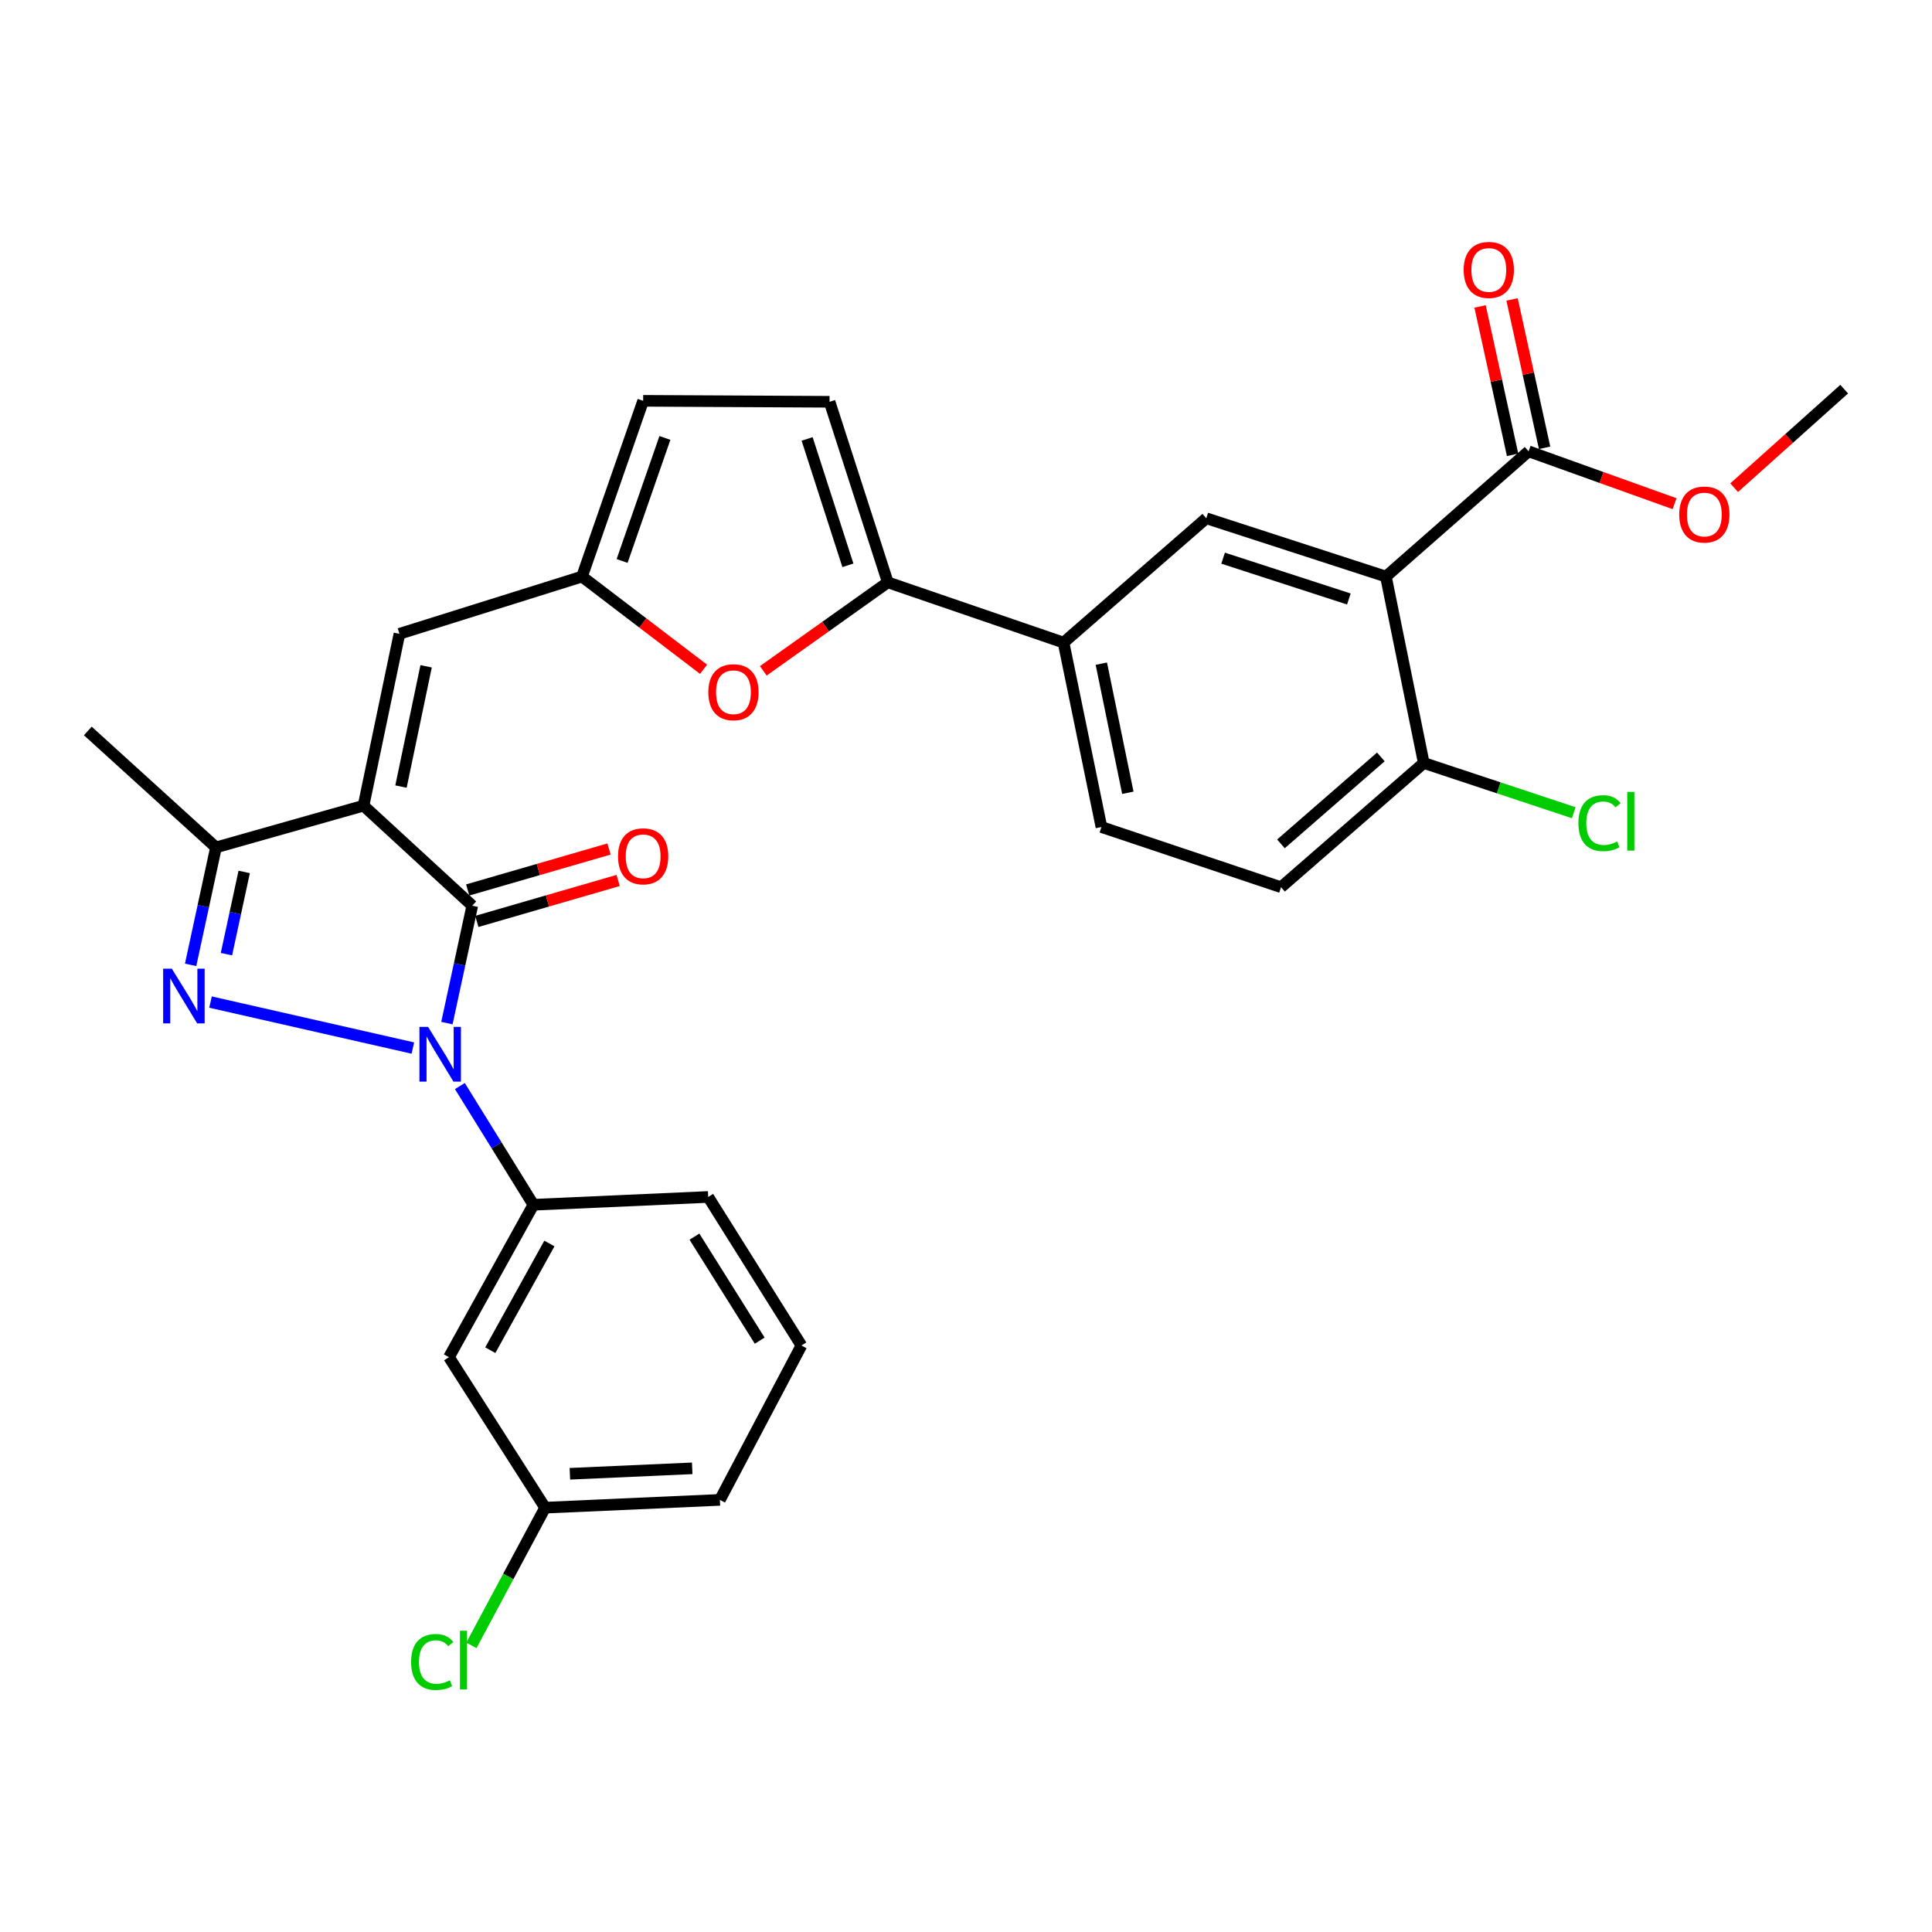 <?xml version='1.0' encoding='iso-8859-1'?>
<svg version='1.1' baseProfile='full'
              xmlns='http://www.w3.org/2000/svg'
                      xmlns:rdkit='http://www.rdkit.org/xml'
                      xmlns:xlink='http://www.w3.org/1999/xlink'
                  xml:space='preserve'
width='1000px' height='1000px' viewBox='0 0 1000 1000'>
<!-- END OF HEADER -->
<rect style='opacity:1.0;fill:#FFFFFF;stroke:none' width='1000' height='1000' x='0' y='0'> </rect>
<path class='bond-1' d='M 188.166,417.013 L 244.443,468.788' style='fill:none;fill-rule:evenodd;stroke:#000000;stroke-width:6px;stroke-linecap:butt;stroke-linejoin:miter;stroke-opacity:1' />
<path class='bond-3' d='M 188.166,417.013 L 111.79,438.62' style='fill:none;fill-rule:evenodd;stroke:#000000;stroke-width:6px;stroke-linecap:butt;stroke-linejoin:miter;stroke-opacity:1' />
<path class='bond-6' d='M 188.166,417.013 L 206.749,328.063' style='fill:none;fill-rule:evenodd;stroke:#000000;stroke-width:6px;stroke-linecap:butt;stroke-linejoin:miter;stroke-opacity:1' />
<path class='bond-6' d='M 207.549,407.138 L 220.557,344.873' style='fill:none;fill-rule:evenodd;stroke:#000000;stroke-width:6px;stroke-linecap:butt;stroke-linejoin:miter;stroke-opacity:1' />
<path class='bond-0' d='M 231.32,529.555 L 237.882,499.171' style='fill:none;fill-rule:evenodd;stroke:#0000FF;stroke-width:6px;stroke-linecap:butt;stroke-linejoin:miter;stroke-opacity:1' />
<path class='bond-0' d='M 237.882,499.171 L 244.443,468.788' style='fill:none;fill-rule:evenodd;stroke:#000000;stroke-width:6px;stroke-linecap:butt;stroke-linejoin:miter;stroke-opacity:1' />
<path class='bond-8' d='M 238.027,562.133 L 257.059,592.858' style='fill:none;fill-rule:evenodd;stroke:#0000FF;stroke-width:6px;stroke-linecap:butt;stroke-linejoin:miter;stroke-opacity:1' />
<path class='bond-8' d='M 257.059,592.858 L 276.09,623.584' style='fill:none;fill-rule:evenodd;stroke:#000000;stroke-width:6px;stroke-linecap:butt;stroke-linejoin:miter;stroke-opacity:1' />
<path class='bond-30' d='M 213.697,542.469 L 108.963,518.673' style='fill:none;fill-rule:evenodd;stroke:#0000FF;stroke-width:6px;stroke-linecap:butt;stroke-linejoin:miter;stroke-opacity:1' />
<path class='bond-17' d='M 246.803,476.929 L 283.377,466.328' style='fill:none;fill-rule:evenodd;stroke:#000000;stroke-width:6px;stroke-linecap:butt;stroke-linejoin:miter;stroke-opacity:1' />
<path class='bond-17' d='M 283.377,466.328 L 319.951,455.727' style='fill:none;fill-rule:evenodd;stroke:#FF0000;stroke-width:6px;stroke-linecap:butt;stroke-linejoin:miter;stroke-opacity:1' />
<path class='bond-17' d='M 242.083,460.646 L 278.657,450.045' style='fill:none;fill-rule:evenodd;stroke:#000000;stroke-width:6px;stroke-linecap:butt;stroke-linejoin:miter;stroke-opacity:1' />
<path class='bond-17' d='M 278.657,450.045 L 315.232,439.444' style='fill:none;fill-rule:evenodd;stroke:#FF0000;stroke-width:6px;stroke-linecap:butt;stroke-linejoin:miter;stroke-opacity:1' />
<path class='bond-2' d='M 98.667,499.415 L 105.228,469.017' style='fill:none;fill-rule:evenodd;stroke:#0000FF;stroke-width:6px;stroke-linecap:butt;stroke-linejoin:miter;stroke-opacity:1' />
<path class='bond-2' d='M 105.228,469.017 L 111.79,438.62' style='fill:none;fill-rule:evenodd;stroke:#000000;stroke-width:6px;stroke-linecap:butt;stroke-linejoin:miter;stroke-opacity:1' />
<path class='bond-2' d='M 117.207,493.873 L 121.8,472.594' style='fill:none;fill-rule:evenodd;stroke:#0000FF;stroke-width:6px;stroke-linecap:butt;stroke-linejoin:miter;stroke-opacity:1' />
<path class='bond-2' d='M 121.8,472.594 L 126.394,451.316' style='fill:none;fill-rule:evenodd;stroke:#000000;stroke-width:6px;stroke-linecap:butt;stroke-linejoin:miter;stroke-opacity:1' />
<path class='bond-25' d='M 111.79,438.62 L 45.455,378.34' style='fill:none;fill-rule:evenodd;stroke:#000000;stroke-width:6px;stroke-linecap:butt;stroke-linejoin:miter;stroke-opacity:1' />
<path class='bond-4' d='M 717.345,298.432 L 624.364,268.255' style='fill:none;fill-rule:evenodd;stroke:#000000;stroke-width:6px;stroke-linecap:butt;stroke-linejoin:miter;stroke-opacity:1' />
<path class='bond-4' d='M 698.165,310.031 L 633.078,288.907' style='fill:none;fill-rule:evenodd;stroke:#000000;stroke-width:6px;stroke-linecap:butt;stroke-linejoin:miter;stroke-opacity:1' />
<path class='bond-11' d='M 717.345,298.432 L 791.197,233.603' style='fill:none;fill-rule:evenodd;stroke:#000000;stroke-width:6px;stroke-linecap:butt;stroke-linejoin:miter;stroke-opacity:1' />
<path class='bond-33' d='M 717.345,298.432 L 736.936,394.917' style='fill:none;fill-rule:evenodd;stroke:#000000;stroke-width:6px;stroke-linecap:butt;stroke-linejoin:miter;stroke-opacity:1' />
<path class='bond-5' d='M 459.528,301.418 L 427.304,324.324' style='fill:none;fill-rule:evenodd;stroke:#000000;stroke-width:6px;stroke-linecap:butt;stroke-linejoin:miter;stroke-opacity:1' />
<path class='bond-5' d='M 427.304,324.324 L 395.08,347.229' style='fill:none;fill-rule:evenodd;stroke:#FF0000;stroke-width:6px;stroke-linecap:butt;stroke-linejoin:miter;stroke-opacity:1' />
<path class='bond-12' d='M 459.528,301.418 L 550.494,332.603' style='fill:none;fill-rule:evenodd;stroke:#000000;stroke-width:6px;stroke-linecap:butt;stroke-linejoin:miter;stroke-opacity:1' />
<path class='bond-31' d='M 459.528,301.418 L 429.379,207.966' style='fill:none;fill-rule:evenodd;stroke:#000000;stroke-width:6px;stroke-linecap:butt;stroke-linejoin:miter;stroke-opacity:1' />
<path class='bond-31' d='M 438.871,292.605 L 417.766,227.189' style='fill:none;fill-rule:evenodd;stroke:#000000;stroke-width:6px;stroke-linecap:butt;stroke-linejoin:miter;stroke-opacity:1' />
<path class='bond-9' d='M 206.749,328.063 L 301.238,298.432' style='fill:none;fill-rule:evenodd;stroke:#000000;stroke-width:6px;stroke-linecap:butt;stroke-linejoin:miter;stroke-opacity:1' />
<path class='bond-7' d='M 364.165,346.419 L 332.701,322.426' style='fill:none;fill-rule:evenodd;stroke:#FF0000;stroke-width:6px;stroke-linecap:butt;stroke-linejoin:miter;stroke-opacity:1' />
<path class='bond-7' d='M 332.701,322.426 L 301.238,298.432' style='fill:none;fill-rule:evenodd;stroke:#000000;stroke-width:6px;stroke-linecap:butt;stroke-linejoin:miter;stroke-opacity:1' />
<path class='bond-15' d='M 276.09,623.584 L 232.387,702.475' style='fill:none;fill-rule:evenodd;stroke:#000000;stroke-width:6px;stroke-linecap:butt;stroke-linejoin:miter;stroke-opacity:1' />
<path class='bond-15' d='M 284.364,643.633 L 253.773,698.856' style='fill:none;fill-rule:evenodd;stroke:#000000;stroke-width:6px;stroke-linecap:butt;stroke-linejoin:miter;stroke-opacity:1' />
<path class='bond-26' d='M 276.09,623.584 L 366.566,619.543' style='fill:none;fill-rule:evenodd;stroke:#000000;stroke-width:6px;stroke-linecap:butt;stroke-linejoin:miter;stroke-opacity:1' />
<path class='bond-14' d='M 301.238,298.432 L 332.894,207.466' style='fill:none;fill-rule:evenodd;stroke:#000000;stroke-width:6px;stroke-linecap:butt;stroke-linejoin:miter;stroke-opacity:1' />
<path class='bond-14' d='M 321.998,290.359 L 344.157,226.683' style='fill:none;fill-rule:evenodd;stroke:#000000;stroke-width:6px;stroke-linecap:butt;stroke-linejoin:miter;stroke-opacity:1' />
<path class='bond-10' d='M 624.364,268.255 L 550.494,332.603' style='fill:none;fill-rule:evenodd;stroke:#000000;stroke-width:6px;stroke-linecap:butt;stroke-linejoin:miter;stroke-opacity:1' />
<path class='bond-18' d='M 799.478,231.788 L 791.06,193.386' style='fill:none;fill-rule:evenodd;stroke:#000000;stroke-width:6px;stroke-linecap:butt;stroke-linejoin:miter;stroke-opacity:1' />
<path class='bond-18' d='M 791.06,193.386 L 782.642,154.983' style='fill:none;fill-rule:evenodd;stroke:#FF0000;stroke-width:6px;stroke-linecap:butt;stroke-linejoin:miter;stroke-opacity:1' />
<path class='bond-18' d='M 782.917,235.418 L 774.499,197.016' style='fill:none;fill-rule:evenodd;stroke:#000000;stroke-width:6px;stroke-linecap:butt;stroke-linejoin:miter;stroke-opacity:1' />
<path class='bond-18' d='M 774.499,197.016 L 766.081,158.613' style='fill:none;fill-rule:evenodd;stroke:#FF0000;stroke-width:6px;stroke-linecap:butt;stroke-linejoin:miter;stroke-opacity:1' />
<path class='bond-22' d='M 791.197,233.603 L 828.972,247.156' style='fill:none;fill-rule:evenodd;stroke:#000000;stroke-width:6px;stroke-linecap:butt;stroke-linejoin:miter;stroke-opacity:1' />
<path class='bond-22' d='M 828.972,247.156 L 866.747,260.708' style='fill:none;fill-rule:evenodd;stroke:#FF0000;stroke-width:6px;stroke-linecap:butt;stroke-linejoin:miter;stroke-opacity:1' />
<path class='bond-19' d='M 550.494,332.603 L 570.103,428.071' style='fill:none;fill-rule:evenodd;stroke:#000000;stroke-width:6px;stroke-linecap:butt;stroke-linejoin:miter;stroke-opacity:1' />
<path class='bond-19' d='M 570.042,343.512 L 583.769,410.339' style='fill:none;fill-rule:evenodd;stroke:#000000;stroke-width:6px;stroke-linecap:butt;stroke-linejoin:miter;stroke-opacity:1' />
<path class='bond-13' d='M 429.379,207.966 L 332.894,207.466' style='fill:none;fill-rule:evenodd;stroke:#000000;stroke-width:6px;stroke-linecap:butt;stroke-linejoin:miter;stroke-opacity:1' />
<path class='bond-21' d='M 232.387,702.475 L 282.155,780.367' style='fill:none;fill-rule:evenodd;stroke:#000000;stroke-width:6px;stroke-linecap:butt;stroke-linejoin:miter;stroke-opacity:1' />
<path class='bond-16' d='M 736.936,394.917 L 663.066,459.218' style='fill:none;fill-rule:evenodd;stroke:#000000;stroke-width:6px;stroke-linecap:butt;stroke-linejoin:miter;stroke-opacity:1' />
<path class='bond-16' d='M 714.725,391.775 L 663.015,436.785' style='fill:none;fill-rule:evenodd;stroke:#000000;stroke-width:6px;stroke-linecap:butt;stroke-linejoin:miter;stroke-opacity:1' />
<path class='bond-23' d='M 736.936,394.917 L 775.761,407.793' style='fill:none;fill-rule:evenodd;stroke:#000000;stroke-width:6px;stroke-linecap:butt;stroke-linejoin:miter;stroke-opacity:1' />
<path class='bond-23' d='M 775.761,407.793 L 814.586,420.669' style='fill:none;fill-rule:evenodd;stroke:#00CC00;stroke-width:6px;stroke-linecap:butt;stroke-linejoin:miter;stroke-opacity:1' />
<path class='bond-20' d='M 570.103,428.071 L 663.066,459.218' style='fill:none;fill-rule:evenodd;stroke:#000000;stroke-width:6px;stroke-linecap:butt;stroke-linejoin:miter;stroke-opacity:1' />
<path class='bond-24' d='M 282.155,780.367 L 263.073,816.005' style='fill:none;fill-rule:evenodd;stroke:#000000;stroke-width:6px;stroke-linecap:butt;stroke-linejoin:miter;stroke-opacity:1' />
<path class='bond-24' d='M 263.073,816.005 L 243.99,851.643' style='fill:none;fill-rule:evenodd;stroke:#00CC00;stroke-width:6px;stroke-linecap:butt;stroke-linejoin:miter;stroke-opacity:1' />
<path class='bond-32' d='M 282.155,780.367 L 372.612,776.336' style='fill:none;fill-rule:evenodd;stroke:#000000;stroke-width:6px;stroke-linecap:butt;stroke-linejoin:miter;stroke-opacity:1' />
<path class='bond-32' d='M 294.969,762.825 L 358.289,760.004' style='fill:none;fill-rule:evenodd;stroke:#000000;stroke-width:6px;stroke-linecap:butt;stroke-linejoin:miter;stroke-opacity:1' />
<path class='bond-29' d='M 897.592,252.422 L 926.069,226.921' style='fill:none;fill-rule:evenodd;stroke:#FF0000;stroke-width:6px;stroke-linecap:butt;stroke-linejoin:miter;stroke-opacity:1' />
<path class='bond-29' d='M 926.069,226.921 L 954.545,201.42' style='fill:none;fill-rule:evenodd;stroke:#000000;stroke-width:6px;stroke-linecap:butt;stroke-linejoin:miter;stroke-opacity:1' />
<path class='bond-27' d='M 366.566,619.543 L 414.817,696.437' style='fill:none;fill-rule:evenodd;stroke:#000000;stroke-width:6px;stroke-linecap:butt;stroke-linejoin:miter;stroke-opacity:1' />
<path class='bond-27' d='M 359.443,640.088 L 393.219,693.914' style='fill:none;fill-rule:evenodd;stroke:#000000;stroke-width:6px;stroke-linecap:butt;stroke-linejoin:miter;stroke-opacity:1' />
<path class='bond-28' d='M 414.817,696.437 L 372.612,776.336' style='fill:none;fill-rule:evenodd;stroke:#000000;stroke-width:6px;stroke-linecap:butt;stroke-linejoin:miter;stroke-opacity:1' />
<path  class='atom-1' d='M 221.578 531.522
L 230.858 546.522
Q 231.778 548.002, 233.258 550.682
Q 234.738 553.362, 234.818 553.522
L 234.818 531.522
L 238.578 531.522
L 238.578 559.842
L 234.698 559.842
L 224.738 543.442
Q 223.578 541.522, 222.338 539.322
Q 221.138 537.122, 220.778 536.442
L 220.778 559.842
L 217.098 559.842
L 217.098 531.522
L 221.578 531.522
' fill='#0000FF'/>
<path  class='atom-3' d='M 88.925 501.382
L 98.205 516.382
Q 99.125 517.862, 100.605 520.542
Q 102.085 523.222, 102.165 523.382
L 102.165 501.382
L 105.925 501.382
L 105.925 529.702
L 102.045 529.702
L 92.085 513.302
Q 90.925 511.382, 89.685 509.182
Q 88.485 506.982, 88.125 506.302
L 88.125 529.702
L 84.445 529.702
L 84.445 501.382
L 88.925 501.382
' fill='#0000FF'/>
<path  class='atom-8' d='M 366.629 358.292
Q 366.629 351.492, 369.989 347.692
Q 373.349 343.892, 379.629 343.892
Q 385.909 343.892, 389.269 347.692
Q 392.629 351.492, 392.629 358.292
Q 392.629 365.172, 389.229 369.092
Q 385.829 372.972, 379.629 372.972
Q 373.389 372.972, 369.989 369.092
Q 366.629 365.212, 366.629 358.292
M 379.629 369.772
Q 383.949 369.772, 386.269 366.892
Q 388.629 363.972, 388.629 358.292
Q 388.629 352.732, 386.269 349.932
Q 383.949 347.092, 379.629 347.092
Q 375.309 347.092, 372.949 349.892
Q 370.629 352.692, 370.629 358.292
Q 370.629 364.012, 372.949 366.892
Q 375.309 369.772, 379.629 369.772
' fill='#FF0000'/>
<path  class='atom-18' d='M 319.894 443.23
Q 319.894 436.43, 323.254 432.63
Q 326.614 428.83, 332.894 428.83
Q 339.174 428.83, 342.534 432.63
Q 345.894 436.43, 345.894 443.23
Q 345.894 450.11, 342.494 454.03
Q 339.094 457.91, 332.894 457.91
Q 326.654 457.91, 323.254 454.03
Q 319.894 450.15, 319.894 443.23
M 332.894 454.71
Q 337.214 454.71, 339.534 451.83
Q 341.894 448.91, 341.894 443.23
Q 341.894 437.67, 339.534 434.87
Q 337.214 432.03, 332.894 432.03
Q 328.574 432.03, 326.214 434.83
Q 323.894 437.63, 323.894 443.23
Q 323.894 448.95, 326.214 451.83
Q 328.574 454.71, 332.894 454.71
' fill='#FF0000'/>
<path  class='atom-19' d='M 757.599 139.713
Q 757.599 132.913, 760.959 129.113
Q 764.319 125.313, 770.599 125.313
Q 776.879 125.313, 780.239 129.113
Q 783.599 132.913, 783.599 139.713
Q 783.599 146.593, 780.199 150.513
Q 776.799 154.393, 770.599 154.393
Q 764.359 154.393, 760.959 150.513
Q 757.599 146.633, 757.599 139.713
M 770.599 151.193
Q 774.919 151.193, 777.239 148.313
Q 779.599 145.393, 779.599 139.713
Q 779.599 134.153, 777.239 131.353
Q 774.919 128.513, 770.599 128.513
Q 766.279 128.513, 763.919 131.313
Q 761.599 134.113, 761.599 139.713
Q 761.599 145.433, 763.919 148.313
Q 766.279 151.193, 770.599 151.193
' fill='#FF0000'/>
<path  class='atom-23' d='M 869.163 266.319
Q 869.163 259.519, 872.523 255.719
Q 875.883 251.919, 882.163 251.919
Q 888.443 251.919, 891.803 255.719
Q 895.163 259.519, 895.163 266.319
Q 895.163 273.199, 891.763 277.119
Q 888.363 280.999, 882.163 280.999
Q 875.923 280.999, 872.523 277.119
Q 869.163 273.239, 869.163 266.319
M 882.163 277.799
Q 886.483 277.799, 888.803 274.919
Q 891.163 271.999, 891.163 266.319
Q 891.163 260.759, 888.803 257.959
Q 886.483 255.119, 882.163 255.119
Q 877.843 255.119, 875.483 257.919
Q 873.163 260.719, 873.163 266.319
Q 873.163 272.039, 875.483 274.919
Q 877.843 277.799, 882.163 277.799
' fill='#FF0000'/>
<path  class='atom-24' d='M 816.982 426.065
Q 816.982 419.025, 820.262 415.345
Q 823.582 411.625, 829.862 411.625
Q 835.702 411.625, 838.822 415.745
L 836.182 417.905
Q 833.902 414.905, 829.862 414.905
Q 825.582 414.905, 823.302 417.785
Q 821.062 420.625, 821.062 426.065
Q 821.062 431.665, 823.382 434.545
Q 825.742 437.425, 830.302 437.425
Q 833.422 437.425, 837.062 435.545
L 838.182 438.545
Q 836.702 439.505, 834.462 440.065
Q 832.222 440.625, 829.742 440.625
Q 823.582 440.625, 820.262 436.865
Q 816.982 433.105, 816.982 426.065
' fill='#00CC00'/>
<path  class='atom-24' d='M 842.262 409.905
L 845.942 409.905
L 845.942 440.265
L 842.262 440.265
L 842.262 409.905
' fill='#00CC00'/>
<path  class='atom-25' d='M 212.793 860.238
Q 212.793 853.198, 216.073 849.518
Q 219.393 845.798, 225.673 845.798
Q 231.513 845.798, 234.633 849.918
L 231.993 852.078
Q 229.713 849.078, 225.673 849.078
Q 221.393 849.078, 219.113 851.958
Q 216.873 854.798, 216.873 860.238
Q 216.873 865.838, 219.193 868.718
Q 221.553 871.598, 226.113 871.598
Q 229.233 871.598, 232.873 869.718
L 233.993 872.718
Q 232.513 873.678, 230.273 874.238
Q 228.033 874.798, 225.553 874.798
Q 219.393 874.798, 216.073 871.038
Q 212.793 867.278, 212.793 860.238
' fill='#00CC00'/>
<path  class='atom-25' d='M 238.073 844.078
L 241.753 844.078
L 241.753 874.438
L 238.073 874.438
L 238.073 844.078
' fill='#00CC00'/>
</svg>
